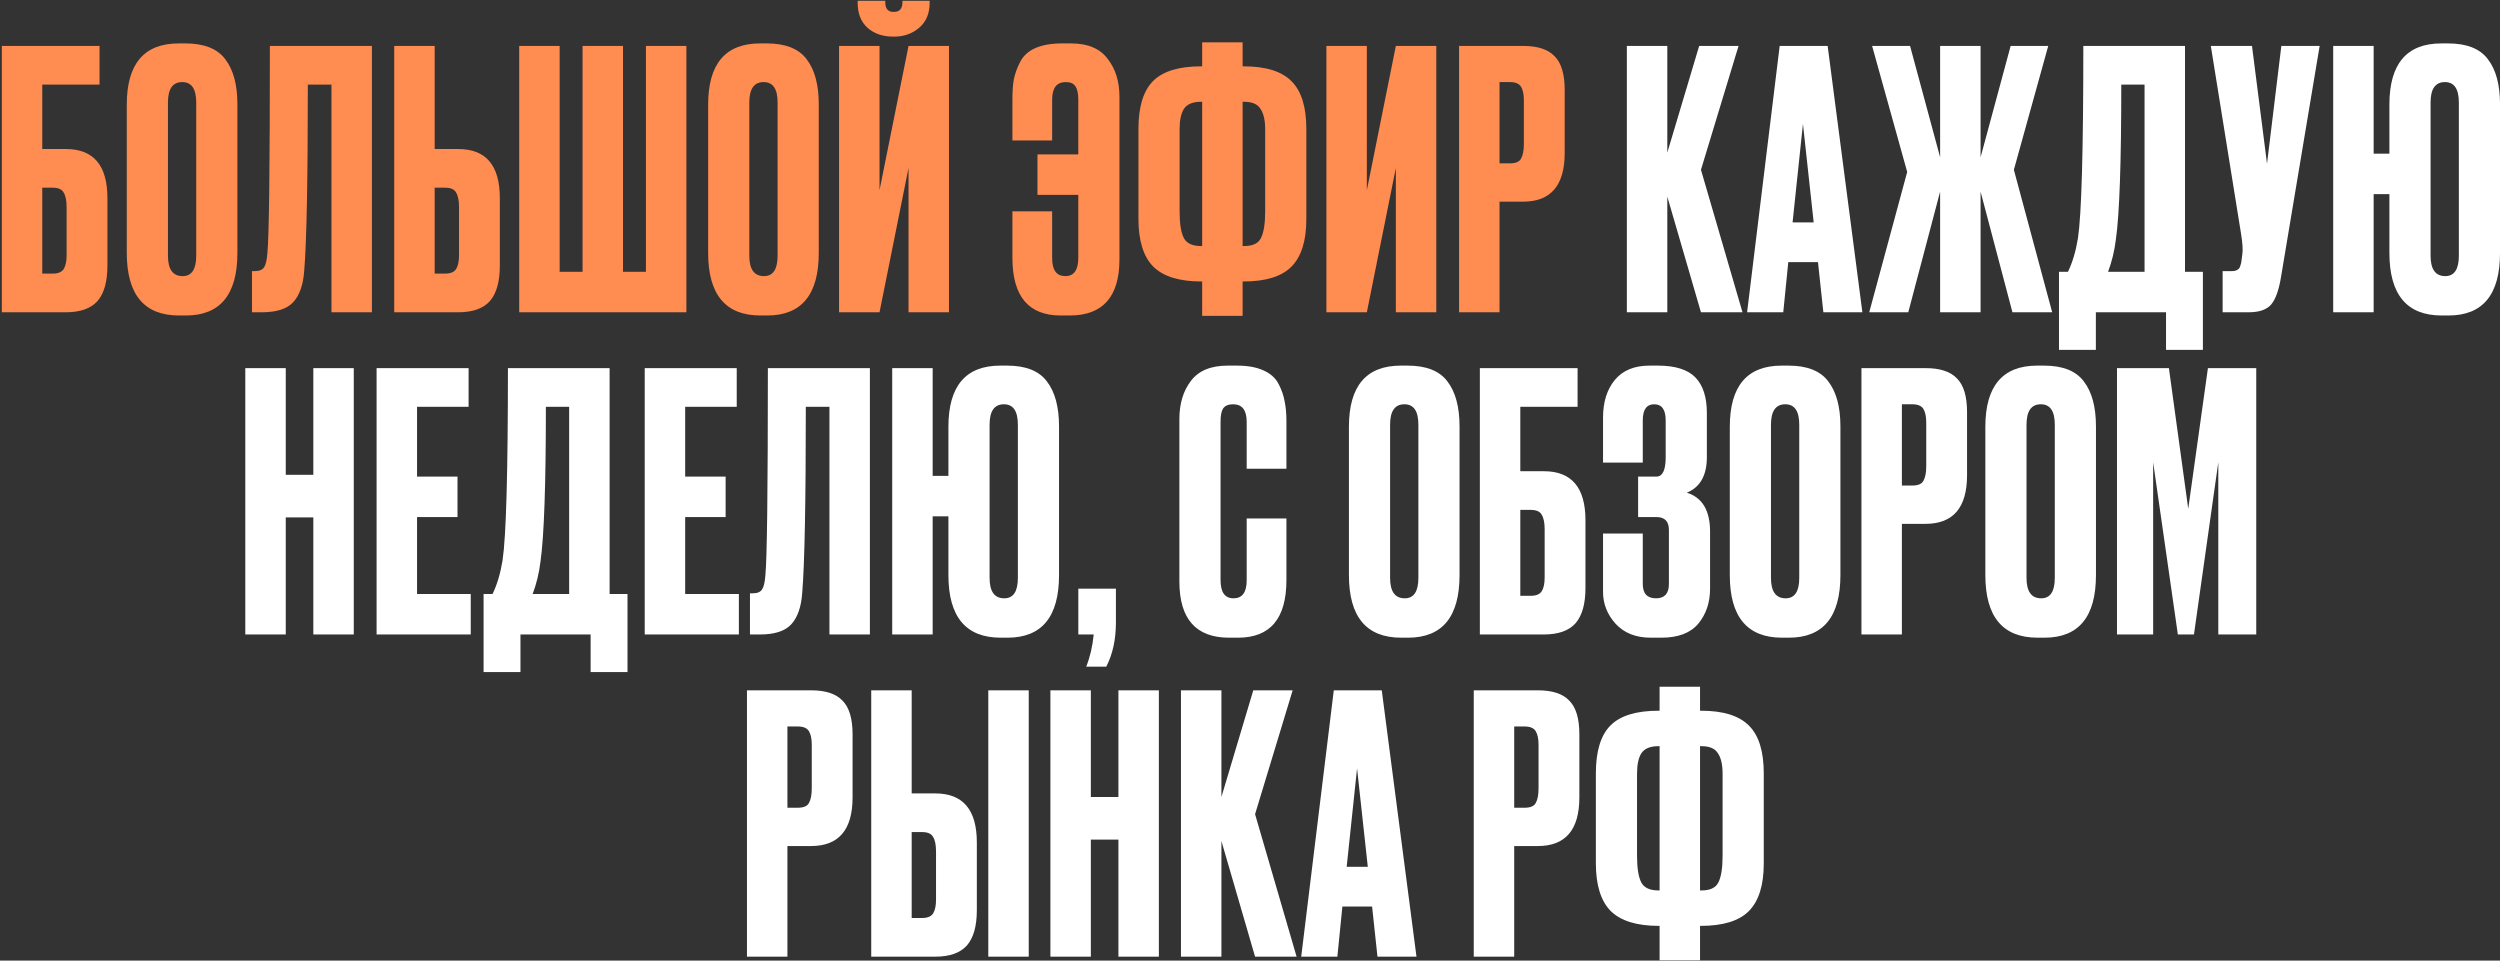 <?xml version="1.0" encoding="UTF-8"?> <svg xmlns="http://www.w3.org/2000/svg" width="838" height="322" viewBox="0 0 838 322" fill="none"><rect x="0" y="0" width="838" height="322" fill="#333333" stroke="none"/><path d="M0.607 104.674V15.394H33.367V28.354H14.167V49.954H22.087C31.367 49.954 36.007 55.434 36.007 66.394V89.074C36.007 94.434 34.887 98.394 32.647 100.954C30.407 103.434 26.887 104.674 22.087 104.674H0.607ZM14.167 91.714H17.647C19.487 91.714 20.727 91.194 21.367 90.154C22.007 89.114 22.327 87.594 22.327 85.594V69.394C22.327 67.234 22.007 65.634 21.367 64.594C20.807 63.474 19.567 62.914 17.647 62.914H14.167V91.714ZM79.576 34.954V84.754C79.576 98.754 73.816 105.754 62.296 105.754H60.016C48.336 105.754 42.496 98.754 42.496 84.754V35.074C42.496 21.394 48.296 14.554 59.896 14.554H62.176C68.416 14.554 72.856 16.314 75.496 19.834C78.216 23.354 79.576 28.394 79.576 34.954ZM65.776 85.714V34.354C65.776 29.794 64.216 27.514 61.096 27.514C57.896 27.514 56.296 29.794 56.296 34.354V85.714C56.296 90.274 57.936 92.554 61.216 92.554C64.256 92.554 65.776 90.274 65.776 85.714ZM111.103 104.674V28.354H103.183C103.183 60.274 102.783 81.034 101.983 90.634C101.663 95.434 100.423 98.994 98.263 101.314C96.183 103.554 92.703 104.674 87.823 104.674H84.463V90.874H85.423C86.943 90.874 87.983 90.434 88.543 89.554C89.103 88.674 89.463 87.114 89.623 84.874C90.183 79.514 90.463 56.354 90.463 15.394H124.663V104.674H111.103ZM145.703 49.954H153.623C162.903 49.954 167.543 55.434 167.543 66.394V89.074C167.543 94.434 166.423 98.394 164.183 100.954C161.943 103.434 158.423 104.674 153.623 104.674H132.143V15.394H145.703V49.954ZM145.703 91.714H149.183C151.023 91.714 152.263 91.194 152.903 90.154C153.543 89.114 153.863 87.594 153.863 85.594V69.394C153.863 67.234 153.543 65.634 152.903 64.594C152.343 63.474 151.103 62.914 149.183 62.914H145.703V91.714ZM174.035 104.674V15.394H187.595V91.114H195.275V15.394H208.835V91.114H216.515V15.394H230.075V104.674H174.035ZM274.45 34.954V84.754C274.45 98.754 268.69 105.754 257.17 105.754H254.89C243.21 105.754 237.37 98.754 237.37 84.754V35.074C237.37 21.394 243.17 14.554 254.77 14.554H257.05C263.29 14.554 267.73 16.314 270.37 19.834C273.09 23.354 274.45 28.394 274.45 34.954ZM260.65 85.714V34.354C260.65 29.794 259.09 27.514 255.97 27.514C252.77 27.514 251.17 29.794 251.17 34.354V85.714C251.17 90.274 252.81 92.554 256.09 92.554C259.13 92.554 260.65 90.274 260.65 85.714ZM304.537 104.674V56.314L294.817 104.674H281.257V15.394H294.817V63.754L304.537 15.394H318.097V104.674H304.537ZM299.737 12.274H299.377C295.857 12.274 292.977 11.274 290.737 9.274C288.577 7.274 287.497 4.514 287.497 0.994V0.274H296.737V0.754C296.737 2.914 297.657 3.994 299.497 3.994H299.617C301.537 3.994 302.497 2.914 302.497 0.754V0.274H311.617V0.994C311.617 4.514 310.457 7.274 308.137 9.274C305.817 11.274 303.017 12.274 299.737 12.274ZM375.24 32.434V86.914C375.24 99.474 369.68 105.754 358.56 105.754H355.56C344.76 105.754 339.36 99.314 339.36 86.434V70.834H352.68V86.554C352.68 90.554 354.16 92.554 357.12 92.554C360 92.554 361.44 90.514 361.44 86.434V65.314H347.76V51.754H361.44V33.394C361.44 31.314 361.12 29.834 360.48 28.954C359.92 27.994 358.84 27.514 357.24 27.514C354.2 27.514 352.68 29.474 352.68 33.394V47.074H339.36V33.154C339.36 30.594 339.52 28.394 339.84 26.554C340.24 24.634 340.96 22.674 342 20.674C343.04 18.674 344.72 17.154 347.04 16.114C349.44 15.074 352.4 14.554 355.92 14.554H359.04C364.64 14.554 368.72 16.274 371.28 19.714C373.92 23.074 375.24 27.314 375.24 32.434ZM402.964 14.194H416.524V22.234H416.884C424.324 22.234 429.684 23.914 432.964 27.274C436.244 30.554 437.884 35.874 437.884 43.234V73.474C437.884 80.754 436.204 86.074 432.844 89.434C429.564 92.714 424.204 94.354 416.764 94.354H416.524V105.874H402.964V94.354H402.724C395.284 94.354 389.884 92.674 386.524 89.314C383.244 85.954 381.604 80.634 381.604 73.354V43.234C381.604 35.794 383.244 30.434 386.524 27.154C389.804 23.874 395.164 22.234 402.604 22.234H402.964V14.194ZM402.964 34.114H402.604C399.804 34.114 397.884 34.914 396.844 36.514C395.884 38.034 395.404 40.314 395.404 43.354V70.834C395.404 74.994 395.884 77.994 396.844 79.834C397.804 81.594 399.724 82.474 402.604 82.474H402.964V34.114ZM416.524 34.114V82.474H417.004C419.884 82.474 421.764 81.594 422.644 79.834C423.604 77.994 424.084 74.994 424.084 70.834V43.354C424.084 40.314 423.564 38.034 422.524 36.514C421.564 34.914 419.724 34.114 417.004 34.114H416.524ZM467.887 104.674V56.314L458.167 104.674H444.607V15.394H458.167V63.754L467.887 15.394H481.447V104.674H467.887ZM510.563 67.594H502.643V104.674H489.083V15.394H510.563C515.443 15.394 518.963 16.554 521.123 18.874C523.363 21.114 524.483 24.874 524.483 30.154V51.274C524.483 62.154 519.843 67.594 510.563 67.594ZM502.643 27.514V54.754H506.123C508.043 54.754 509.283 54.234 509.843 53.194C510.483 52.074 510.803 50.434 510.803 48.274V33.634C510.803 31.634 510.483 30.114 509.843 29.074C509.203 28.034 507.963 27.514 506.123 27.514H502.643Z" fill="#FF8C51"></path><path d="M570.162 104.674L558.882 65.914V104.674H545.322V15.394H558.882V51.154L569.562 15.394H582.762L570.162 56.914L584.082 104.674H570.162ZM611.189 104.674L609.389 87.874H599.429L597.749 104.674H585.629L596.549 15.394H612.629L624.269 104.674H611.189ZM604.349 41.554L600.869 74.554H607.949L604.349 41.554ZM650.33 104.674V64.234L639.65 104.674H626.57L639.29 57.634L627.53 15.394H640.25L650.33 52.714V15.394H663.89V52.714L673.97 15.394H686.57L675.05 56.914L687.89 104.674H674.57L663.89 64.234V104.674H650.33ZM726.053 117.274V104.674H702.533V117.274H690.173V91.114H693.173C694.693 87.994 695.813 84.234 696.533 79.834C697.733 71.834 698.333 50.354 698.333 15.394H732.413V91.114H738.413V117.274H726.053ZM709.253 80.194C708.773 84.114 707.893 87.754 706.613 91.114H718.853V28.354H711.053C711.053 54.434 710.453 71.714 709.253 80.194ZM777.546 15.394L764.586 92.914C763.866 97.314 762.746 100.394 761.226 102.154C759.706 103.834 757.226 104.674 753.786 104.674H745.026V90.874H748.146C748.866 90.874 749.426 90.754 749.826 90.514C750.306 90.274 750.626 89.954 750.786 89.554C750.946 89.154 751.106 88.634 751.266 87.994L751.626 85.234C751.866 83.794 751.706 81.394 751.146 78.034L741.066 15.394H754.866L759.906 54.874L764.706 15.394H777.546ZM838.008 34.954V84.754C838.008 98.754 832.248 105.754 820.728 105.754H818.448C806.768 105.754 800.928 98.754 800.928 84.754V65.074H795.648V104.674H782.088V15.394H795.648V51.514H800.928V35.074C800.928 21.394 806.728 14.554 818.328 14.554H820.608C826.848 14.554 831.288 16.314 833.928 19.834C836.648 23.354 838.008 28.394 838.008 34.954ZM824.208 85.714V34.354C824.208 29.794 822.648 27.514 819.528 27.514C816.328 27.514 814.728 29.794 814.728 34.354V85.714C814.728 90.274 816.368 92.554 819.648 92.554C822.688 92.554 824.208 90.274 824.208 85.714ZM95.785 173.434V212.674H82.225V123.394H95.785V159.154H105.025V123.394H118.585V212.674H105.025V173.434H95.785ZM126.233 123.394H157.073V136.354H139.793V159.754H153.353V173.314H139.793V199.114H157.793V212.674H126.233V123.394ZM197.978 225.274V212.674H174.458V225.274H162.098V199.114H165.098C166.618 195.994 167.738 192.234 168.458 187.834C169.658 179.834 170.258 158.354 170.258 123.394H204.338V199.114H210.338V225.274H197.978ZM181.178 188.194C180.698 192.114 179.818 195.754 178.538 199.114H190.778V136.354H182.978C182.978 162.434 182.378 179.714 181.178 188.194ZM216.111 123.394H246.951V136.354H229.671V159.754H243.231V173.314H229.671V199.114H247.671V212.674H216.111V123.394ZM278.03 212.674V136.354H270.11C270.11 168.274 269.71 189.034 268.91 198.634C268.59 203.434 267.35 206.994 265.19 209.314C263.11 211.554 259.63 212.674 254.75 212.674H251.39V198.874H252.35C253.87 198.874 254.91 198.434 255.47 197.554C256.03 196.674 256.39 195.114 256.55 192.874C257.11 187.514 257.39 164.354 257.39 123.394H291.59V212.674H278.03ZM354.989 142.954V192.754C354.989 206.754 349.229 213.754 337.709 213.754H335.429C323.749 213.754 317.909 206.754 317.909 192.754V173.074H312.629V212.674H299.069V123.394H312.629V159.514H317.909V143.074C317.909 129.394 323.709 122.554 335.309 122.554H337.589C343.829 122.554 348.269 124.314 350.909 127.834C353.629 131.354 354.989 136.394 354.989 142.954ZM341.189 193.714V142.354C341.189 137.794 339.629 135.514 336.509 135.514C333.309 135.514 331.709 137.794 331.709 142.354V193.714C331.709 198.274 333.349 200.554 336.629 200.554C339.669 200.554 341.189 198.274 341.189 193.714ZM370.815 223.474H364.095C365.375 220.274 366.215 216.674 366.615 212.674H361.455V197.314H374.055V208.594C374.055 214.354 372.975 219.314 370.815 223.474ZM417.889 194.554V173.794H431.209V194.434C431.209 207.314 425.809 213.754 415.009 213.754H412.009C400.889 213.754 395.329 207.474 395.329 194.914V140.434C395.329 135.314 396.609 131.074 399.169 127.714C401.729 124.274 405.849 122.554 411.529 122.554H414.649C418.169 122.554 421.089 123.074 423.409 124.114C425.809 125.154 427.529 126.674 428.569 128.674C429.609 130.674 430.289 132.634 430.609 134.554C431.009 136.394 431.209 138.594 431.209 141.154V157.114H417.889V141.394C417.889 137.474 416.369 135.514 413.329 135.514C411.729 135.514 410.609 135.994 409.969 136.954C409.409 137.834 409.129 139.314 409.129 141.394V194.434C409.129 198.514 410.569 200.554 413.449 200.554C416.409 200.554 417.889 198.554 417.889 194.554ZM489.24 142.954V192.754C489.24 206.754 483.48 213.754 471.96 213.754H469.68C458 213.754 452.16 206.754 452.16 192.754V143.074C452.16 129.394 457.96 122.554 469.56 122.554H471.84C478.08 122.554 482.52 124.314 485.16 127.834C487.88 131.354 489.24 136.394 489.24 142.954ZM475.44 193.714V142.354C475.44 137.794 473.88 135.514 470.76 135.514C467.56 135.514 465.96 137.794 465.96 142.354V193.714C465.96 198.274 467.6 200.554 470.88 200.554C473.92 200.554 475.44 198.274 475.44 193.714ZM496.047 212.674V123.394H528.807V136.354H509.607V157.954H517.527C526.807 157.954 531.447 163.434 531.447 174.394V197.074C531.447 202.434 530.327 206.394 528.087 208.954C525.847 211.434 522.327 212.674 517.527 212.674H496.047ZM509.607 199.714H513.087C514.927 199.714 516.167 199.194 516.807 198.154C517.447 197.114 517.767 195.594 517.767 193.594V177.394C517.767 175.234 517.447 173.634 516.807 172.594C516.247 171.474 515.007 170.914 513.087 170.914H509.607V199.714ZM550.657 140.914V155.074H537.337V139.954C537.337 134.754 538.657 130.554 541.297 127.354C543.937 124.154 547.817 122.554 552.937 122.554H555.697C561.537 122.554 565.737 123.874 568.297 126.514C570.857 129.154 572.137 133.114 572.137 138.394V153.274C572.137 159.354 569.897 163.314 565.417 165.154C570.617 166.754 573.217 171.114 573.217 178.234V197.314C573.217 201.954 571.897 205.874 569.257 209.074C566.617 212.194 562.497 213.754 556.897 213.754H553.297C548.337 213.754 544.417 212.194 541.537 209.074C538.737 205.954 537.337 202.394 537.337 198.394V178.834H550.657V195.754C550.657 198.954 552.137 200.554 555.097 200.554C557.977 200.554 559.417 198.954 559.417 195.754V177.634C559.417 174.754 558.017 173.314 555.217 173.314H549.097V159.754H555.217C557.297 159.754 558.337 157.594 558.337 153.274V140.914C558.337 137.314 557.057 135.514 554.497 135.514C551.937 135.514 550.657 137.314 550.657 140.914ZM616.909 142.954V192.754C616.909 206.754 611.149 213.754 599.629 213.754H597.349C585.669 213.754 579.829 206.754 579.829 192.754V143.074C579.829 129.394 585.629 122.554 597.229 122.554H599.509C605.749 122.554 610.189 124.314 612.829 127.834C615.549 131.354 616.909 136.394 616.909 142.954ZM603.109 193.714V142.354C603.109 137.794 601.549 135.514 598.429 135.514C595.229 135.514 593.629 137.794 593.629 142.354V193.714C593.629 198.274 595.269 200.554 598.549 200.554C601.589 200.554 603.109 198.274 603.109 193.714ZM645.436 175.594H637.516V212.674H623.956V123.394H645.436C650.316 123.394 653.836 124.554 655.996 126.874C658.236 129.114 659.356 132.874 659.356 138.154V159.274C659.356 170.154 654.716 175.594 645.436 175.594ZM637.516 135.514V162.754H640.996C642.916 162.754 644.156 162.234 644.716 161.194C645.356 160.074 645.676 158.434 645.676 156.274V141.634C645.676 139.634 645.356 138.114 644.716 137.074C644.076 136.034 642.836 135.514 640.996 135.514H637.516ZM702.568 142.954V192.754C702.568 206.754 696.808 213.754 685.288 213.754H683.008C671.328 213.754 665.488 206.754 665.488 192.754V143.074C665.488 129.394 671.288 122.554 682.888 122.554H685.168C691.408 122.554 695.848 124.314 698.488 127.834C701.208 131.354 702.568 136.394 702.568 142.954ZM688.768 193.714V142.354C688.768 137.794 687.208 135.514 684.088 135.514C680.888 135.514 679.288 137.794 679.288 142.354V193.714C679.288 198.274 680.928 200.554 684.208 200.554C687.248 200.554 688.768 198.274 688.768 193.714ZM709.615 212.674V123.394H727.015L733.495 170.554L740.095 123.394H756.295V212.674H743.575V154.954L735.415 212.674H730.015L721.735 154.954V212.674H709.615ZM271.863 283.594H263.943V320.674H250.383V231.394H271.863C276.743 231.394 280.263 232.554 282.423 234.874C284.663 237.114 285.783 240.874 285.783 246.154V267.274C285.783 278.154 281.143 283.594 271.863 283.594ZM263.943 243.514V270.754H267.423C269.343 270.754 270.583 270.234 271.143 269.194C271.783 268.074 272.103 266.434 272.103 264.274V249.634C272.103 247.634 271.783 246.114 271.143 245.074C270.503 244.034 269.263 243.514 267.423 243.514H263.943ZM305.596 265.954H313.516C322.796 265.954 327.436 271.434 327.436 282.394V305.074C327.436 310.434 326.316 314.394 324.076 316.954C321.836 319.434 318.316 320.674 313.516 320.674H292.036V231.394H305.596V265.954ZM305.596 307.714H309.076C310.916 307.714 312.156 307.194 312.796 306.154C313.436 305.114 313.756 303.594 313.756 301.594V285.394C313.756 283.234 313.436 281.634 312.796 280.594C312.236 279.474 310.996 278.914 309.076 278.914H305.596V307.714ZM344.836 231.394V320.674H331.276V231.394H344.836ZM365.652 281.434V320.674H352.092V231.394H365.652V267.154H374.892V231.394H388.452V320.674H374.892V281.434H365.652ZM420.699 320.674L409.419 281.914V320.674H395.859V231.394H409.419V267.154L420.099 231.394H433.299L420.699 272.914L434.619 320.674H420.699ZM461.726 320.674L459.926 303.874H449.966L448.286 320.674H436.166L447.086 231.394H463.166L474.806 320.674H461.726ZM454.886 257.554L451.406 290.554H458.486L454.886 257.554ZM515.482 283.594H507.562V320.674H494.002V231.394H515.482C520.362 231.394 523.882 232.554 526.042 234.874C528.282 237.114 529.402 240.874 529.402 246.154V267.274C529.402 278.154 524.762 283.594 515.482 283.594ZM507.562 243.514V270.754H511.042C512.962 270.754 514.202 270.234 514.762 269.194C515.402 268.074 515.722 266.434 515.722 264.274V249.634C515.722 247.634 515.402 246.114 514.762 245.074C514.122 244.034 512.882 243.514 511.042 243.514H507.562ZM556.294 230.194H569.854V238.234H570.214C577.654 238.234 583.014 239.914 586.294 243.274C589.574 246.554 591.214 251.874 591.214 259.234V289.474C591.214 296.754 589.534 302.074 586.174 305.434C582.894 308.714 577.534 310.354 570.094 310.354H569.854V321.874H556.294V310.354H556.054C548.614 310.354 543.214 308.674 539.854 305.314C536.574 301.954 534.934 296.634 534.934 289.354V259.234C534.934 251.794 536.574 246.434 539.854 243.154C543.134 239.874 548.494 238.234 555.934 238.234H556.294V230.194ZM556.294 250.114H555.934C553.134 250.114 551.214 250.914 550.174 252.514C549.214 254.034 548.734 256.314 548.734 259.354V286.834C548.734 290.994 549.214 293.994 550.174 295.834C551.134 297.594 553.054 298.474 555.934 298.474H556.294V250.114ZM569.854 250.114V298.474H570.334C573.214 298.474 575.094 297.594 575.974 295.834C576.934 293.994 577.414 290.994 577.414 286.834V259.354C577.414 256.314 576.894 254.034 575.854 252.514C574.894 250.914 573.054 250.114 570.334 250.114H569.854Z" fill="white"></path></svg> 